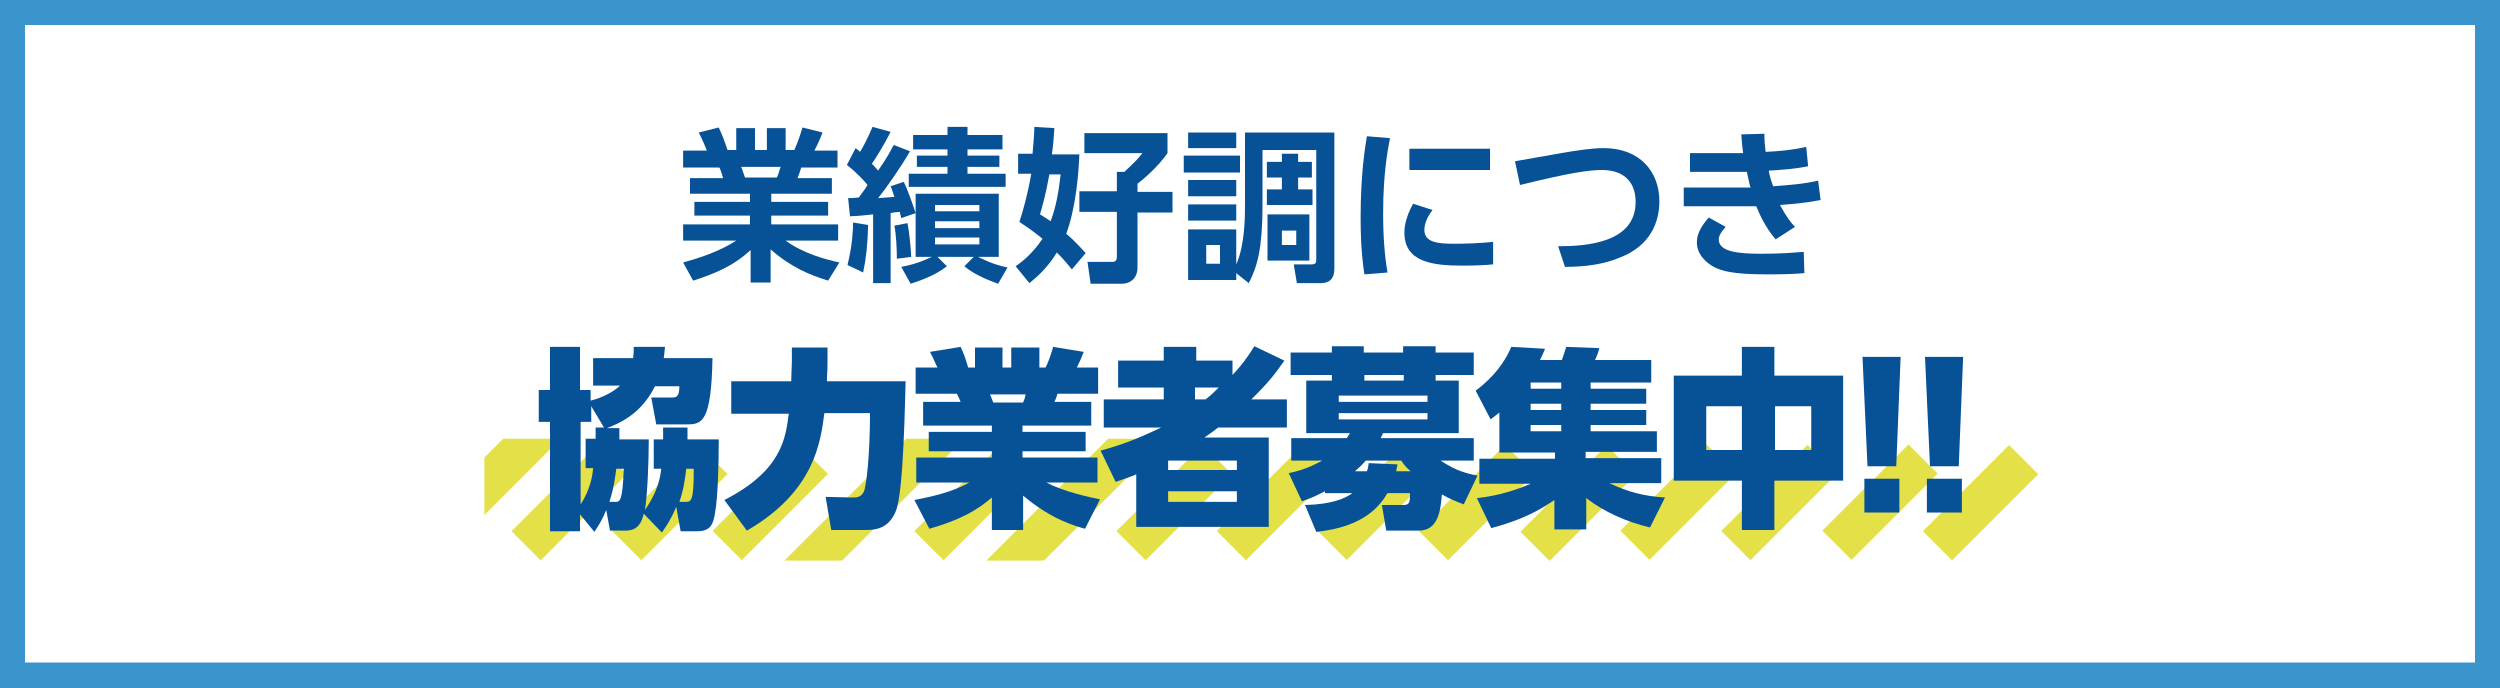 <svg enable-background="new 0 0 400 110" height="110" viewBox="0 0 400 110" width="400" xmlns="http://www.w3.org/2000/svg" xmlns:xlink="http://www.w3.org/1999/xlink"><rect x="0" y="0" width="400" height="110" fill="#333333" stroke="none"/><clipPath id="a"><path d="m77.5 70.2h245.1v19.5h-245.1z"/></clipPath><path d="m2 2h396v106h-396z" fill="#fff"/><path d="m396 4v102h-392v-102zm4-4h-400v110h400z" fill="#3995cb"/><path d="m0 0h400v110h-400z" fill="#3995cb"/><path d="m4 4h392v102h-392z" fill="#fff"/><g fill="#e4e047"><path clip-path="url(#a)" d="m86.7 59.6h6.6v43.9h-6.6z" transform="matrix(.707 .707 -.707 .707 83.962 -39.721)"/><path clip-path="url(#a)" d="m54.4 59.6h6.6v43.9h-6.6z" transform="matrix(.707 .707 -.707 .707 74.49 -16.906)"/><path clip-path="url(#a)" d="m60.6 99.3-4.6-4.6 31-31 4.6 4.6z"/><path clip-path="url(#a)" d="m102.8 59.6h6.6v43.9h-6.6z" transform="matrix(.707 .707 -.707 .707 88.687 -51.13)"/><path clip-path="url(#a)" d="m118.9 59.6h6.6v43.9h-6.6z" transform="matrix(.707 .707 -.707 .707 93.375 -62.533)"/><path clip-path="url(#a)" d="m125.1 99.3-4.6-4.6 31-31 4.7 4.6z"/><path clip-path="url(#a)" d="m151.2 59.6h6.6v43.9h-6.6z" transform="matrix(.707 .707 -.707 .707 102.812 -85.344)"/><path clip-path="url(#a)" d="m157.4 99.3-4.6-4.6 31-31 4.7 4.6z"/><path clip-path="url(#a)" d="m183.5 59.6h6.6v43.9h-6.6z" transform="matrix(.707 .707 -.707 .707 112.316 -108.178)"/><path clip-path="url(#a)" d="m199.6 59.6h6.6v43.9h-6.6z" transform="matrix(.707 .707 -.707 .707 116.989 -119.566)"/><path clip-path="url(#a)" d="m215.7 59.6h6.6v43.9h-6.6z" transform="matrix(.707 .707 -.707 .707 121.733 -130.981)"/><path clip-path="url(#a)" d="m231.9 59.6h6.6v43.9h-6.6z" transform="matrix(.707 .707 -.707 .707 126.48 -142.4)"/><path clip-path="url(#a)" d="m248 59.6h6.6v43.9h-6.6z" transform="matrix(.708 .707 -.707 .708 131.107 -153.759)"/><path clip-path="url(#a)" d="m264.1 59.6h6.6v43.9h-6.6z" transform="matrix(.707 .707 -.707 .707 135.956 -165.231)"/><path clip-path="url(#a)" d="m280.3 59.6h6.6v43.9h-6.6z" transform="matrix(.707 .707 -.707 .707 140.655 -176.627)"/><path clip-path="url(#a)" d="m312.6 59.6h6.6v43.9h-6.6z" transform="matrix(.707 .707 -.707 .707 150.076 -199.428)"/><path clip-path="url(#a)" d="m328.7 59.6h6.6v43.9h-6.6z" transform="matrix(.707 .707 -.707 .707 154.861 -210.871)"/><path clip-path="url(#a)" d="m344.8 59.6h6.6v43.9h-6.6z" transform="matrix(.707 .707 -.707 .707 159.555 -222.262)"/><path clip-path="url(#a)" d="m296.4 59.6h6.6v43.9h-6.6z" transform="matrix(.707 .707 -.707 .707 145.437 -188.067)"/></g><path d="m132.5 44.9c-2.9-.9-5.9-2.1-9.2-5v5.3h-3.2v-5.2c-2.9 2.7-6.1 3.9-9.2 4.9l-1.6-2.9c2.5-.7 5.7-1.7 8.5-3.5h-8.5v-2.6h10.7v-1.4h-8.9v-2.2h8.9v-1.3h-9.6v-2.5h5.3c-.1-.3-.4-1.4-.6-1.7h-5.8v-2.7h3.8c-.2-.5-.5-1.3-1.3-2.9l3.2-.8c.6 1.3.9 2.1 1.4 3.6h1.4v-3.5h3v3.5h1.9v-3.5h3v3.5h1.4c.5-1.1 1-2.6 1.3-3.6l3.2.8c-.1.3-.6 1.6-1.3 2.9h3.7v2.7h-5.8c-.3 1-.4 1.2-.6 1.7h5.5v2.5h-9.7v1.3h9.1v2.2h-9.1v1.4h10.7v2.6h-8.4c2.9 2.1 6.4 3 8.6 3.5zm-8.2-16.5c.2-.4.3-.8.6-1.7h-6.3c.1.2.5 1.5.6 1.7z" fill="#075196"/><path d="m135.7 31.7c.4 0 .8 0 1.7-.1.3-.4 1-1.3 1.4-2-.1-.2-1.8-2.1-3.3-3.2l1.4-2.7c.5.4.5.4.7.6.3-.4 1.3-2.3 2-4l2.9.8c-1 2-2.5 4.4-3 5.1.3.3.5.5 1 1.1 1.6-2.3 2.1-3.4 2.5-4.1l2.6 1c-1.3 2.3-3.8 5.9-5.1 7.5.4 0 1-.1 2.6-.2-.3-1-.4-1.2-.6-1.7l2.1-.7c.6 1.2 1.3 3.2 1.9 5l-2.3.8c-.1-.5-.2-.7-.2-1-.3 0-1.2.1-1.5.2v11.2h-2.8v-11c-.9.1-2.7.3-3.7.3zm3.2 4.3c-.1 3.3-.3 5.2-.8 7.6l-2.5-1.2c.8-3.2.9-5.9.9-6.8zm6.3-.3c.3 1.6.5 3.6.6 5.4l-2.3.3c0-1.3-.1-3.9-.4-5.3zm-1 7c2.8-.5 4.6-1.5 4.9-1.6h-2.6v-10.1h13.3v10.1h-3.3c.6.3 2.3 1.2 4.7 1.7l-1.5 2.6c-3.4-1.2-4.8-2.3-5.4-2.8l1.5-1.5h-5.8l1.5 1.5c-1.9 1.5-4.3 2.3-5.8 2.8zm7.4-22.4h3.2v1.3h5.6v2.3h-5.6v1h5.1v1.8h-5.1v1.1h6.1v2.1h-15.5v-2.1h6.2v-1.1h-4.9v-1.8h4.9v-1h-5.5v-2.3h5.5zm-2 12.5v1h7.1v-1zm0 2.6v1.1h7.1v-1.1zm0 2.6v1.1h7.1v-1.1z" fill="#075196"/><path d="m165.2 24.7c.1-1.2.3-3.4.3-4.4l3.2.2c-.1 1.6-.2 2.9-.4 4.2h4.4c-.1 2.6-.5 8.4-2.1 12.7 1.3 1.1 2.2 2.1 3.1 3.1l-2.2 2.6c-.6-.7-1.1-1.4-2.4-2.7-1.6 2.6-3.3 4-4.4 4.9l-2.2-2.7c.9-.6 2.7-2 4.3-4.4-1.6-1.3-2.8-2.1-3.7-2.7.5-1.5 1.3-4.2 1.9-7.7h-2.1v-3.2h2.3zm2.7 3.2c-.6 3.4-1.2 5.3-1.5 6.4.6.4 1 .6 1.7 1.1.9-2.4 1.3-4.8 1.6-7.5zm18.9-6.6v3.2c-1.6 2.3-3.9 4.2-4.8 4.9v1.3h5.6v3.3h-5.6v8.8c0 1.6-1 2.6-2.6 2.6h-4.9l-.5-3.5h4c.5 0 .7-.3.7-.8v-7.2h-6v-3.3h6v-3.1h1.2c1.8-1.7 2.1-2 2.9-3h-9.3v-3.2z" fill="#075196"/><path d="m198.4 24.9v2.7h-9v-2.7zm-.6 19.9h-7.7v-8.1h7.7v5.6c1.4-3.1 1.4-7.8 1.4-9.6v-11.5h14.3v21.5c0 .9 0 2.6-2.2 2.6h-3.8l-.5-3h2.8c.8 0 .8-.3.8-.9v-17.4h-8.6v8.8c0 6.9-.8 9.8-2.2 12.5l-2-1.6zm0-23.6v2.5h-7.7v-2.5zm0 7.6v2.6h-7.7v-2.6zm0 3.9v2.6h-7.7v-2.6zm-2.6 6.5h-2.2v3h2.2zm12.5-13.3h2.2v2.5h-2.2v1.9h2.3v2.5h-7.3v-2.5h2.4v-1.9h-2.4v-2.5h2.4v-1.3h2.6zm1.8 8.4v7.4h-6.7v-7.4zm-2.1 2.6h-2.3v2.3h2.3z" fill="#075196"/><path d="m222.4 22.1c-.3 1.6-1.1 5.4-1.1 12.1 0 5.3.5 8.1.7 9.4l-3.7.3c-.2-1.4-.6-4-.6-9.1 0-7 .7-11.1 1-13zm6.8 11.5c-1.1 1.4-1.3 2.6-1.3 3.2 0 2 2.2 2.2 4.8 2.2 2 0 4.3-.1 6.2-.3v3.6c-1 .1-2.6.2-4.9.2-4.9 0-9.3-.6-9.3-5.3 0-.6.1-2.3 1.4-4.6zm9.2-9.8v3.4h-12.9v-3.4z" fill="#075196"/><path d="m249.3 39.4c4.7 0 12.4-.6 12.4-7.1 0-2.9-1.6-5.1-5.4-5.1-2 0-5 .4-13.1 2.4l-.8-3.8c1.2-.2 6.3-1.1 7.4-1.3 2.3-.4 4.8-.8 6.8-.8 5.8 0 8.9 3.8 8.9 8.5 0 3.3-1.4 7.1-6.3 9-2.6 1.1-5.6 1.5-8.8 1.5z" fill="#075196"/><path d="m291.3 32c-2 .4-3.9.6-6.5.8.9 1.7 1.7 2.8 2.4 3.5l-3.1 2c-1.7-2-2.6-4.1-3.1-5.3-.6 0-1.2 0-1.4 0h-10.2v-3h9.5 1.2c-.1-.1-.3-1.1-.6-2.5-.6 0-.7 0-1 0h-8.1v-3h8.5c-.2-1.5-.2-2-.3-3l3.7-.1c0 1.1.1 2.1.2 2.9 2.2-.1 4.3-.3 6.5-.8l.3 3.1c-1.9.4-4.4.6-6.3.7.1.7.4 1.7.7 2.5 2.8-.2 5.1-.4 7.2-.9zm-15.2 4.3c-.8.9-1.1 1.5-1.1 2 0 2 3.1 2.3 6.9 2.3 3.3 0 5.3-.2 6.7-.3l.1 3.4c-1.2.1-2.5.2-5.9.2-5.8 0-7.3-.6-8.4-1.1-1.4-.7-2.9-2.1-2.9-4 0-1.1.4-2.3 1.9-4z" fill="#075196"/><path d="m99.1 68.5v1.8h4.7c0 3.6-.2 8.6-.6 11.3 1.9-2.8 2.4-4.8 2.6-6.6h-1.2v-4.7h1.5v-1.9h3.9v1.9h5c0 3.3-.1 9.1-.6 11.8-.3 1.8-.7 2.9-2.9 2.9h-2.6l-.7-3.9c-.9 2.1-1.6 3.1-2.3 4.1l-2.9-3c-.3 1.2-.8 2.7-2.9 2.7h-2.5l-.6-3.3c-.7 1.7-1.3 2.6-1.9 3.5l-2.3-2.8v2.7h-4.8v-17.5h-1.8v-5.1h1.8v-6.9h4.8v6.9h1.7v1.7c2-.5 3.8-1.5 4.7-2.4h-4.3v-4.4h6.4c.1-.7.1-1.1.1-1.8h5c-.1.8-.1 1.2-.2 1.8h7.8c-.2 10.3-1.7 10.6-4.1 10.6h-4.9l-.8-4.3h3.3c.6 0 1.2 0 1.2-1.8h-3.9c-2.3 4.6-5.9 6-7.7 6.7zm-2.4 0-2.1-3.5v2.5h-1.7v13.2c1.5-2.3 1.9-4.5 2-5.8h-1.2v-4.7h1.6c0-.4 0-.7 0-1.8h1.4zm1.7 11.8c.8 0 1.2 0 1.4-5.3h-1.2c-.1.7-.3 2.9-1.1 5.3zm11.2 0c1 0 1.4 0 1.4-5.3h-1.2c-.2 1.6-.4 3.3-1.1 5.3z" fill="#075196"/><path d="m115.9 80c9.2-4.7 9.8-9.9 10.3-13.8h-9.2v-5.2h9.6c0-1.1.1-2.3.1-3.2v-2.2h5.7v2.2c0 .5 0 1.4-.1 3.2h12.6c-.1 2.7-.3 17.3-1.5 20.6-1.2 3.2-3.6 3.2-5.2 3.2h-5.2l-.9-5.3 4.2.1c.8 0 1.4 0 1.9-.9.4-.8 1-5.8 1-12.6h-7.3c-.6 4.5-1.5 12.5-12.4 18.8z" fill="#075196"/><path d="m173.6 84.6c-1.4-.4-5.3-1.4-9.9-5.3v5.5h-5v-5.2c-2.1 1.8-4.7 3.5-10 5l-2.4-4.6c3.1-.6 6.1-1.3 8.8-2.8h-8.5v-4h12.1v-1h-10.1v-3.1h10.1v-1h-11v-3.8h6c-.1-.3-.4-.9-.6-1.3h-6.6v-4.2h3.5c-.2-.3-.6-1.4-1.2-2.5l4.9-.8c.6 1.3.8 1.9 1.2 3.3h1.1v-3.2h4.4v3.2h1.4v-3.2h4.5v3.2h1c.5-1 1-2.5 1.2-3.3l4.9.8c-.3.8-.7 1.7-1.1 2.5h3.4v4.2h-6.5c-.2.7-.3.9-.5 1.3h5.9v3.8h-11v1h10.1v3.1h-10.1v1h12v4h-8.2c2.9 1.5 6.7 2.3 8.6 2.7zm-9.9-20.2c.2-.5.3-.7.4-1.3h-5.7c.1.2.5 1.2.5 1.3z" fill="#075196"/><path d="m205.5 57.7c-1.4 2-2.6 3.6-5.3 6.2h5.7v4.5h-11c-.5.4-1 .8-2.2 1.6h10.3v14.3h-21.2v-8.4c-1.2.5-1.9.7-3.3 1.2l-2.4-5c4.4-1.2 6.9-2.4 9.7-3.7h-9.2v-4.5h9.6v-1.9h-7.3v-4.3h7.3v-2.2h5.2v2.2h5.8v2.3c1.5-1.6 2.3-2.7 3.5-4.6zm-7.6 16h-11v1.5h11zm0 4.9h-11v1.7h11zm-5-14.7c1-.8 1.4-1.2 2.1-1.9h-3.8v1.9z" fill="#075196"/><path d="m221.8 84.9-.7-4.1h3.5c1 0 1-.6 1-1.9h-3.6c-1.2 2-3.7 5.4-11.4 6.2l-1.8-4.3c4.4-.1 6.5-1.1 7.6-1.9h-4.4v-.3c-1.2.6-1.9 1-3.7 1.6l-2.1-4.5c1-.2 3.1-.7 5.3-2h-4.9v-3.6h8.9c.1-.2.2-.3.5-.8h-7v-8.4h4.1v-.9h-6.6v-3.6h6.6v-1h5.1v1h6.3v-1h5.2v1h6.1v3.6h-6.1v.9h3.7v8.4h-12.1c-.1.2-.3.6-.4.8h14.9v3.6h-5.3c1.7 1.1 3.2 1.9 5.9 2.4l-2.2 4.6c-1.3-.5-2.1-.8-3.5-1.6-.2 2.6-.6 5.8-3.7 5.8zm6.6-21.6h-14.2v1h14.2zm0 2.8h-14.2v1h14.2zm-2.7 9.3c-.9-.8-1.1-1.1-1.5-1.7h-5.7c-.4.5-.9 1-1.7 1.7h1.9c.2-.5.2-.7.3-1.3l4.6.2c-.1.7-.2.8-.2 1.1zm-1.1-14.5v-.9h-6.3v.9z" fill="#075196"/><path d="m255.9 55.7c-.1.4-.2.8-.7 1.9h9v3.6h-9.7v1h8.9v2.4h-8.9v1h8.9v2.4h-8.9v1h10.6v3.3h-11.4v1h12.1v4h-8.3c2.9 1.4 5.6 2.1 8.9 2.3l-2.4 4.8c-3.7-.9-7.2-2.4-10.2-4.7v5h-5.1v-4.7c-2.6 1.8-5.3 3.2-10.1 4.5l-2.3-4.8c3.7-.4 6.5-1.4 8.6-2.3h-8.2v-4h12.1v-1h-8.9v-6.4c-.4.3-.6.5-1.4 1.1l-2.4-4.6c3-2.2 4.8-4.8 5.7-7l5.4.3c-.2.6-.5 1.1-.8 1.8h3.5c.3-.9.4-1.1.7-2.1zm-11 5.5v1h4.9v-1zm0 3.4v1h4.9v-1zm0 3.4v1h4.9v-1z" fill="#075196"/><path d="m278.7 60.1v-4.6h5.2v4.6h11v16.8h-11v7.9h-5.2v-7.9h-10.9v-16.8zm0 4.9h-5.7v7h5.7zm11.1 0h-5.8v7h5.8z" fill="#075196"/><path d="m304.1 57.1-.7 17.5h-4.6l-.8-17.5zm-5.8 19.5h5.6v5.4h-5.6z" fill="#075196"/><path d="m314.1 57.1-.7 17.5h-4.6l-.8-17.5zm-5.8 19.5h5.6v5.4h-5.6z" fill="#075196"/></svg>